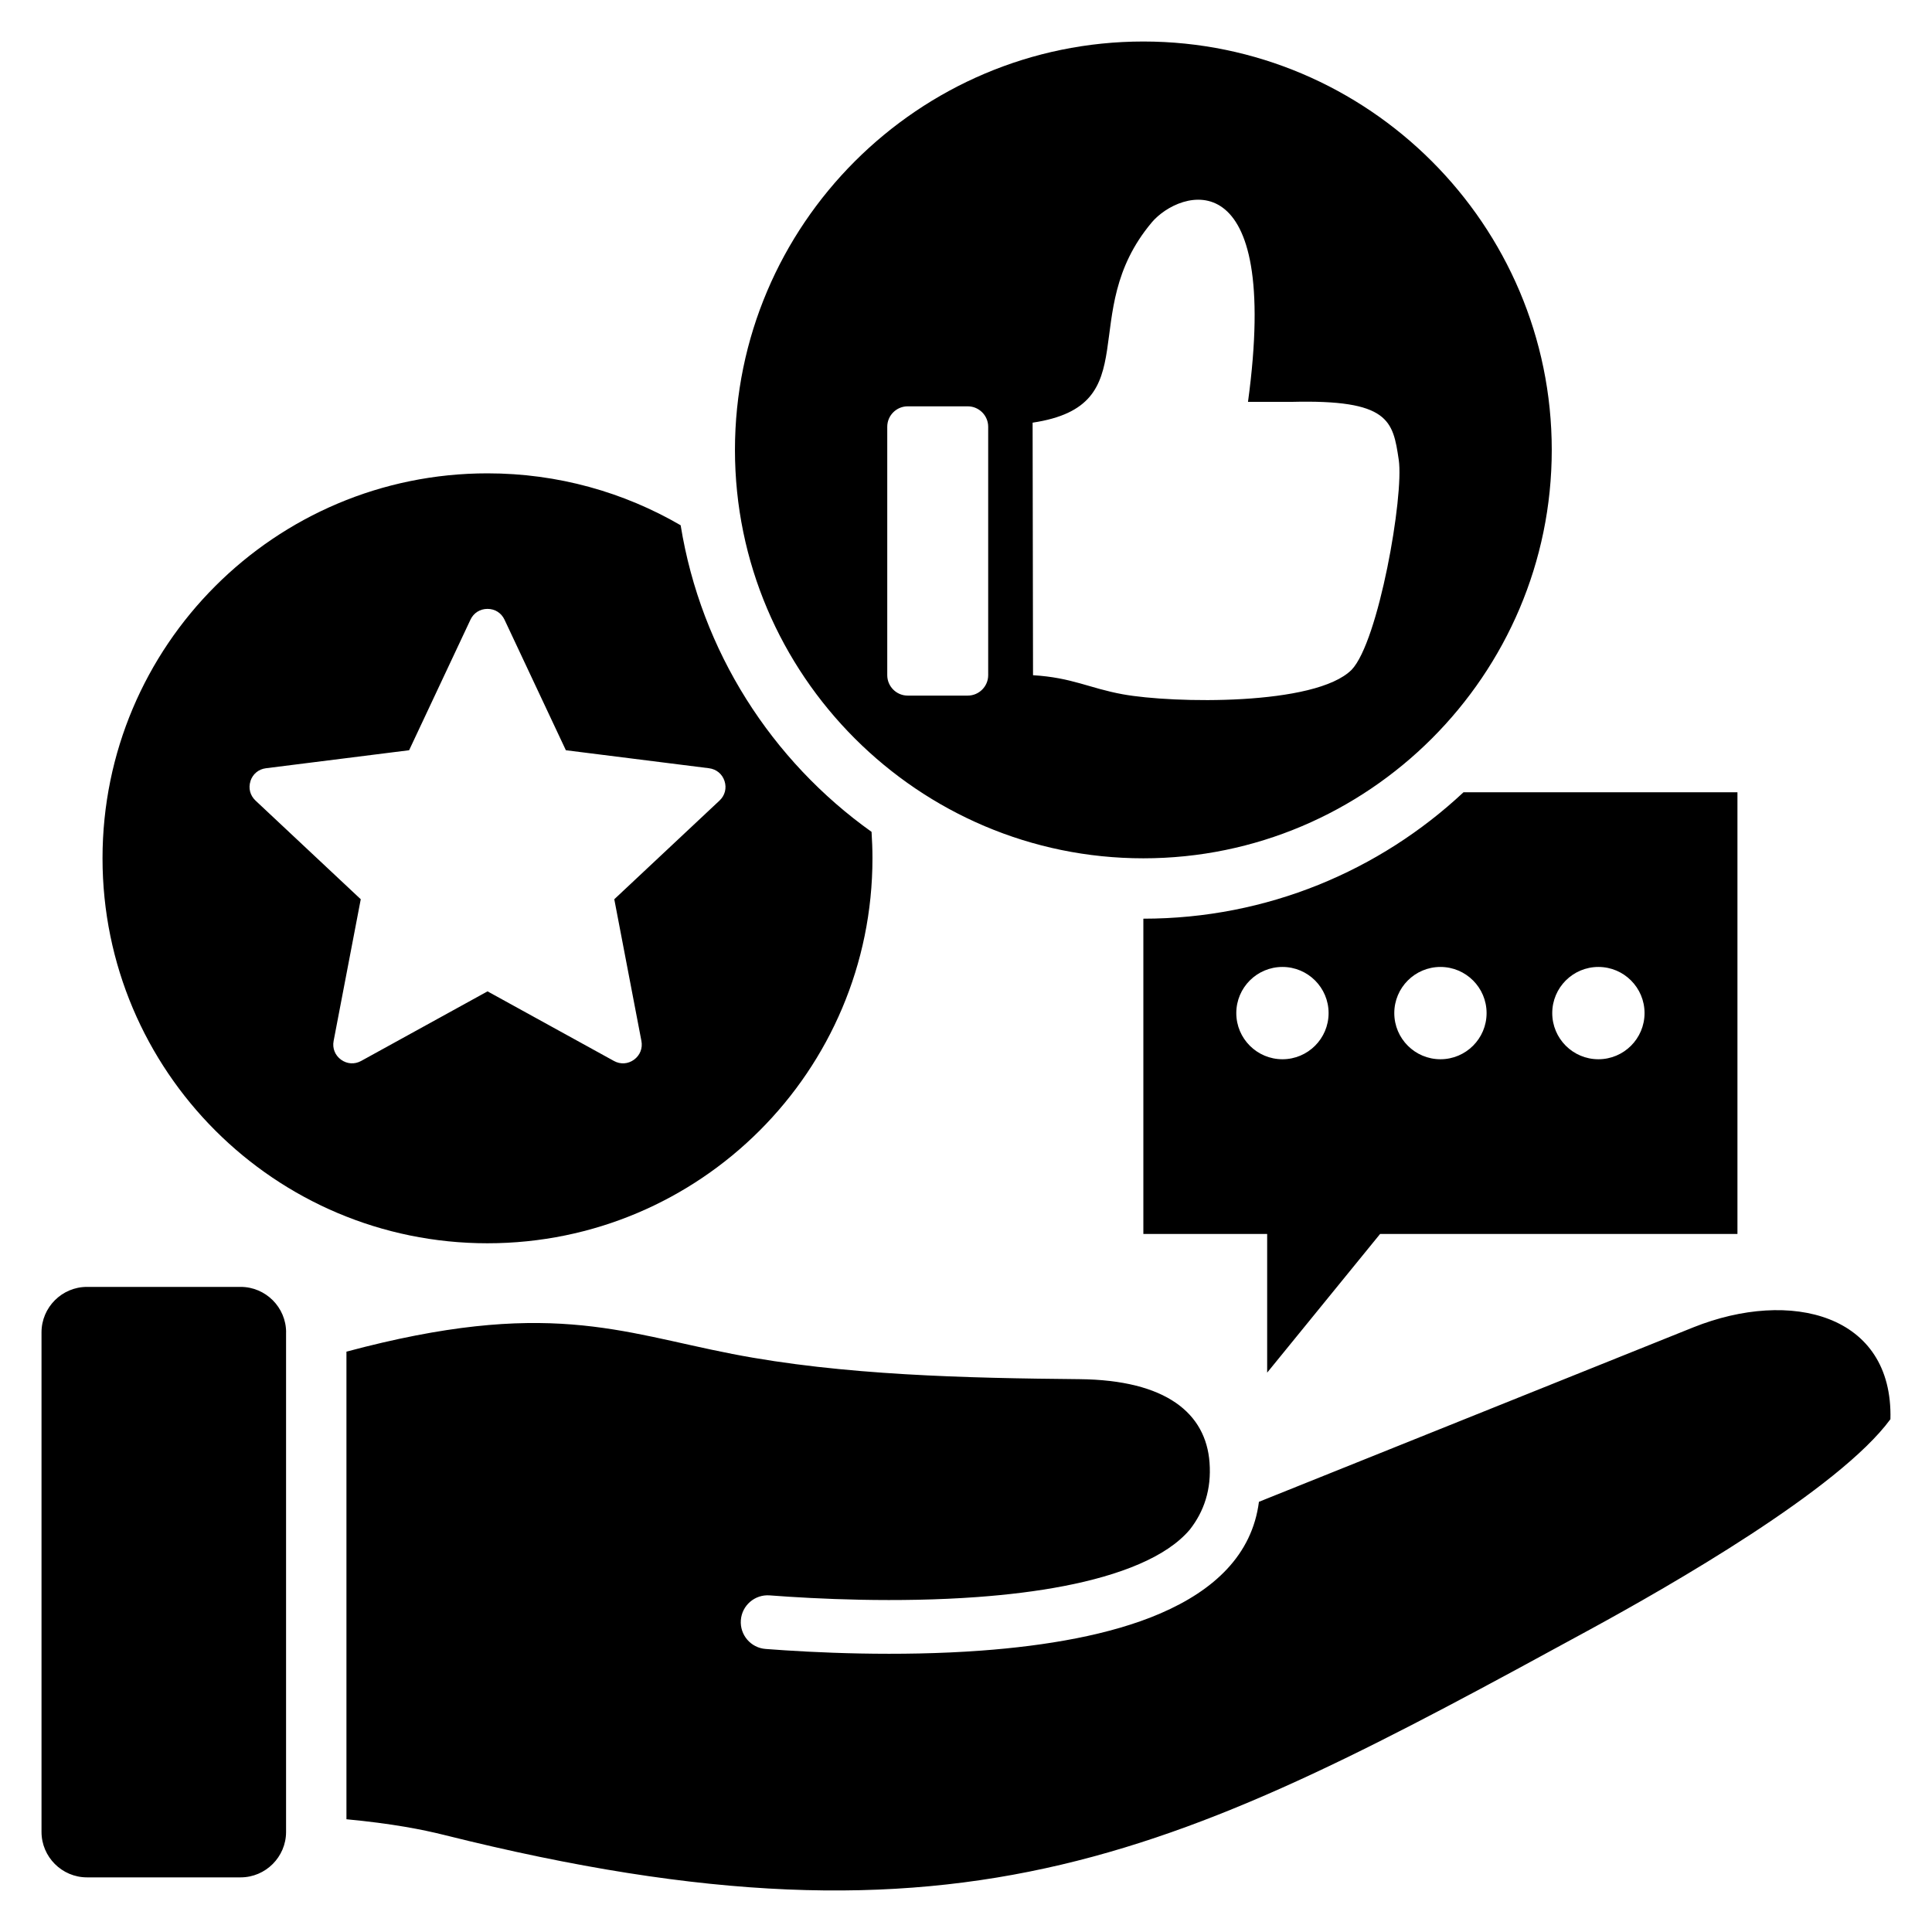 <svg xmlns="http://www.w3.org/2000/svg" id="Layer_1" viewBox="0 0 512 512" data-name="Layer 1"><path d="m129.19 329.48c56.34 0 102.02-45.68 102.02-102.02 0-2.36-.09-4.69-.24-7.01-26.45-18.86-45.18-47.82-50.59-81.25-15.05-8.75-32.53-13.76-51.19-13.76-56.34 0-102.02 45.68-102.02 102.02s45.68 102.02 102.02 102.02zm-62.82-122.49c.61-1.88 2.16-3.16 4.12-3.4l37.93-4.77 16.26-34.6c.84-1.79 2.53-2.86 4.51-2.86s3.67 1.07 4.51 2.86l16.26 34.6 37.93 4.77c1.96.25 3.51 1.52 4.12 3.4s.11 3.82-1.33 5.17l-27.89 26.15 7.19 37.55c.37 1.94-.37 3.81-1.96 4.97-1.6 1.16-3.6 1.29-5.33.33l-33.49-18.44-33.49 18.44c-1.73.95-3.73.83-5.33-.33s-2.34-3.03-1.97-4.97l7.19-37.55-27.89-26.15c-1.44-1.35-1.94-3.29-1.33-5.17zm236.63 20.47c59.61 0 108.23-48.62 108.23-108.23s-48.62-108.23-108.23-108.23-108.23 48.62-108.23 108.23 48.62 108.23 108.23 108.23zm2.19-168.48c7.38-8.79 34.39-17.54 25.54 47.52h11.43c26-.66 26.97 4.93 28.52 15.35 1.42 9.52-5.35 48.21-12.49 55.65-9.59 9.59-47.3 8.92-60.66 6.49-8.93-1.63-13.42-4.43-23.77-5.05l-.11-66.93c30.86-4.63 11.22-28.83 31.54-53.02zm-70.06 54.11c0-2.98 2.44-5.41 5.41-5.41h15.93c2.98 0 5.41 2.44 5.41 5.41v65.84c0 2.98-2.44 5.41-5.41 5.41h-15.93c-2.98 0-5.41-2.44-5.41-5.41zm130.61 213.92h94.7v-117.05h-72.6c-22.21 20.77-52.04 33.5-84.84 33.5v83.55h32.81v36.75zm57.85-70.76c6.76 0 12.23 5.48 12.23 12.23s-5.48 12.23-12.23 12.23-12.23-5.48-12.23-12.23 5.48-12.23 12.23-12.23zm-41.86 0c6.76 0 12.23 5.48 12.23 12.23s-5.48 12.23-12.23 12.23-12.23-5.48-12.23-12.23 5.48-12.23 12.23-12.23zm-54.1 12.23c0-6.76 5.48-12.23 12.23-12.23s12.23 5.48 12.23 12.23-5.48 12.23-12.23 12.23-12.23-5.48-12.23-12.23zm173.36 107.61c-13.62 18.57-58.4 44.17-79.62 55.74-107.93 58.84-164.65 89.23-303.63 54.46-5.86-1.46-13.79-3.02-25.93-4.17v-123.92c52.97-14.18 72.31-5.22 102.27.61 29.25 5.69 62.23 6.4 91.93 6.68 23.11.22 33.57 9.09 34.53 22.11.52 7.06-1.43 12.91-5.22 17.75-3.13 3.7-7.78 6.71-13.42 9.14-11.66 5.03-27.18 7.58-42.78 8.73-21.39 1.58-42.84.51-55.16-.43-3.92-.29-7.34 2.65-7.63 6.57s2.65 7.34 6.57 7.63c12.74.98 34.94 2.08 57.22.43 17.01-1.26 34.12-4.12 47.4-9.85 14.26-6.15 24.31-15.54 26.11-29.58l115.14-46.24c25.77-10.3 52.93-3.49 52.21 24.35zm-425.18-23.01v132.4c0 6.62-5.42 12.04-12.04 12.04h-40.73c-6.62 0-12.04-5.42-12.04-12.04v-132.4c0-6.62 5.42-12.04 12.04-12.04h40.74c6.62 0 12.04 5.42 12.04 12.04z" fill-rule="evenodd"></path></svg>